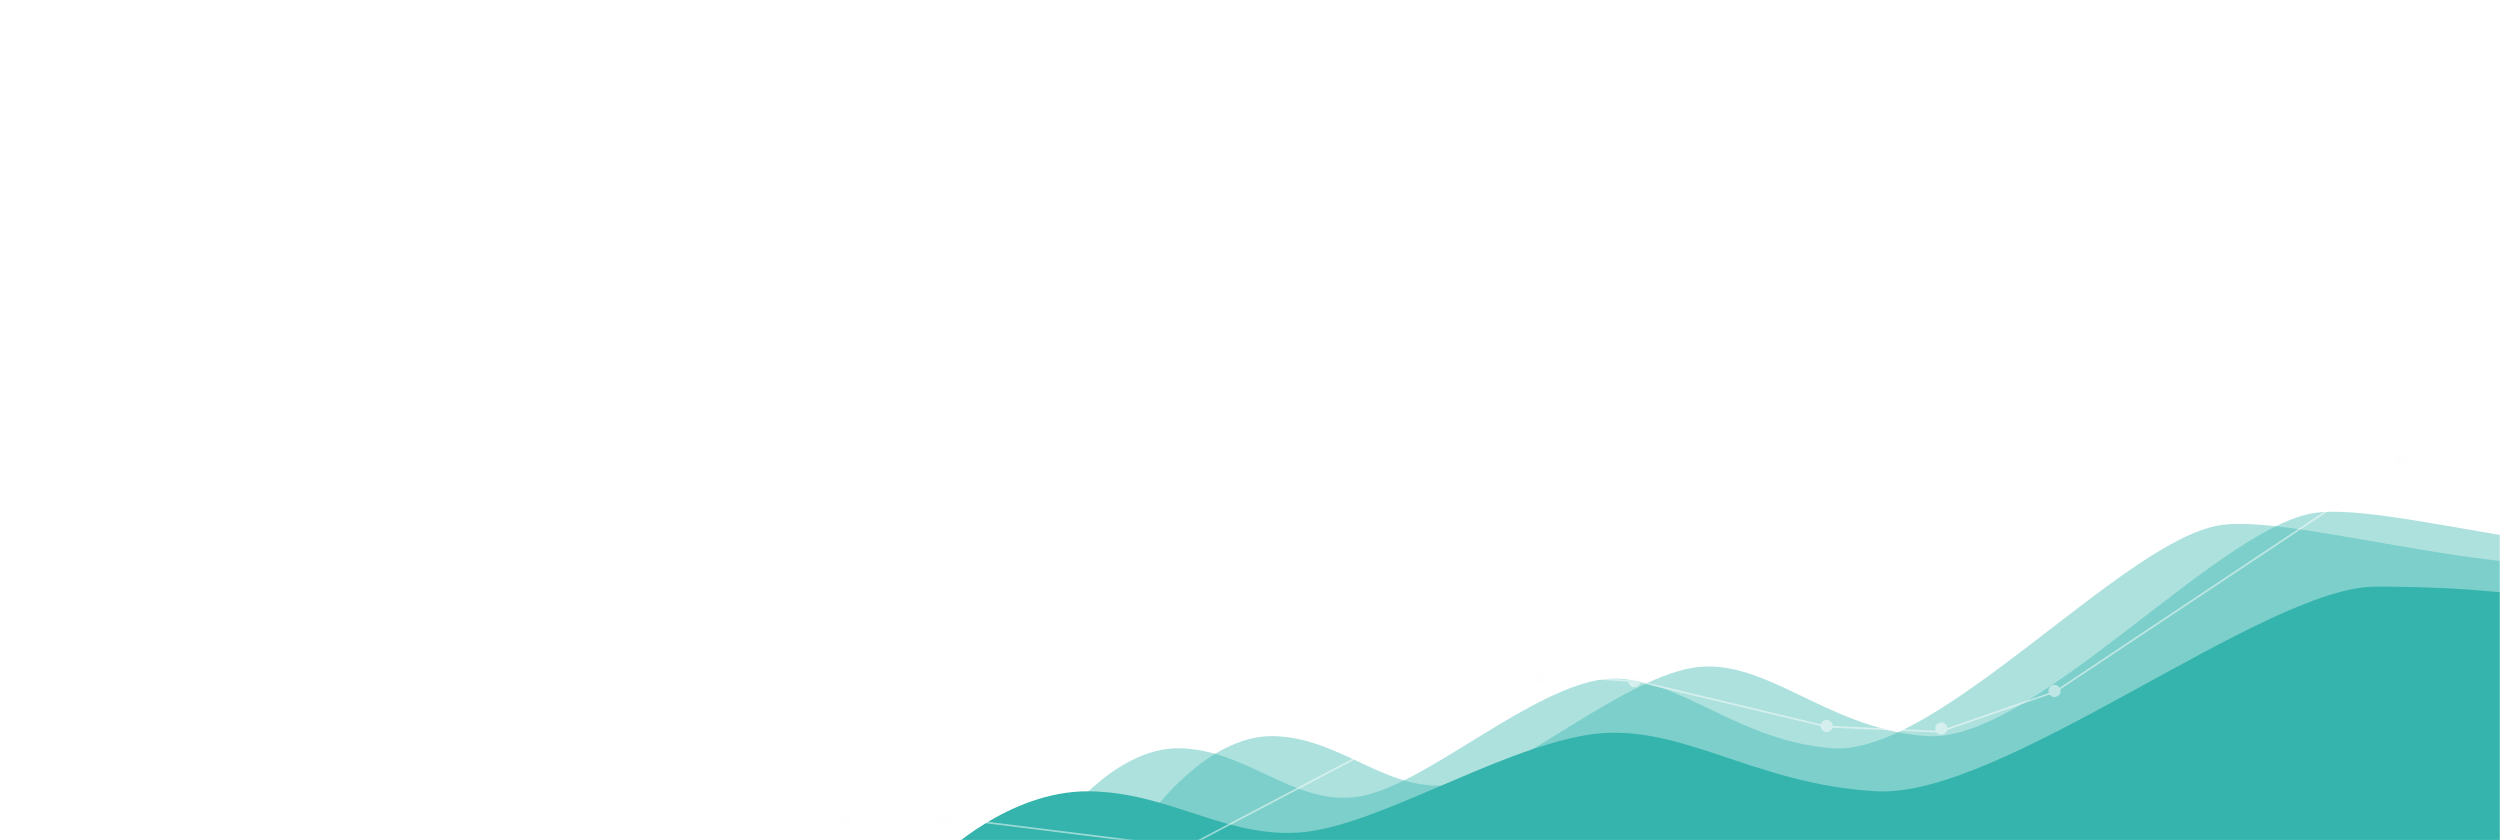 <?xml version="1.0" encoding="utf-8"?>
<!-- Generator: Adobe Illustrator 23.0.4, SVG Export Plug-In . SVG Version: 6.00 Build 0)  -->
<svg version="1.1" id="Calque_1" xmlns="http://www.w3.org/2000/svg" xmlns:xlink="http://www.w3.org/1999/xlink" x="0px" y="0px"
	 viewBox="0 0 1440 484" style="enable-background:new 0 0 1440 484;" xml:space="preserve">
<style type="text/css">
	.st0{filter:url(#Adobe_OpacityMaskFilter);}
	.st1{fill-rule:evenodd;clip-rule:evenodd;fill:#FFFFFF;}
	.st2{mask:url(#prefix__b_1_);}
	.st3{fill-rule:evenodd;clip-rule:evenodd;fill:#34B4AC;fill-opacity:0.4;}
	.st4{fill-rule:evenodd;clip-rule:evenodd;fill:#34B4AC;}
	.st5{filter:url(#Adobe_OpacityMaskFilter_1_);}
	.st6{opacity:0.5;mask:url(#prefix__b_2_);}
	.st7{fill:none;stroke:#FEFEFE;}
	.st8{fill-rule:evenodd;clip-rule:evenodd;fill:#FEFEFE;}
</style>
<g>
	<defs>
		<filter id="Adobe_OpacityMaskFilter" filterUnits="userSpaceOnUse" x="542" y="170" width="1262" height="540">
			<feColorMatrix  type="matrix" values="1 0 0 0 0  0 1 0 0 0  0 0 1 0 0  0 0 0 1 0"/>
		</filter>
	</defs>
	<mask maskUnits="userSpaceOnUse" x="542" y="170" width="1262" height="540" id="prefix__b_1_">
		<g class="st0">
			<path id="prefix__a_1_" class="st1" d="M0,0h1440v484H0V0z"/>
		</g>
	</mask>
	<g class="st2">
		<g>
			<path class="st3" d="M609,478.6l0.9,137.4l1139.6-0.4L1750,177c0,0-140,51.2-202.1,127.5c-43,52.8-219.7-11.1-270.2-1.8
				c-56.5,10.4-162.1,132.8-222.3,128.3c-60.2-4.5-95.2-49.3-139.1-38.4c-44,10.9-100.3,62.7-136.2,66.6
				c-35.9,3.8-62.3-27.5-100.7-28.2c-38.4-0.6-70.4,44.8-70.4,44.8V478.6z"/>
			<path class="st3" d="M663,471.6l0.9,137.4l1139.6-0.4L1804,170c0,0-140,51.2-202.1,127.5c-43,52.8-219.7-11.1-270.2-1.8
				c-56.5,10.4-162.1,132.8-222.3,128.3c-60.2-4.5-95.2-49.3-139.1-38.4c-44,10.9-100.3,62.7-136.2,66.6
				c-35.9,3.8-62.3-27.5-100.7-28.2c-38.4-0.6-70.4,44.8-70.4,44.8V471.6L663,471.6z"/>
			<path class="st4" d="M542,495.8V710h1141V276c0,0-54.8,1.6-143.6,49.3c-67.2,35.5-47.4,12.6-171,12.6
				c-64.1,0-214.5,121.6-287.2,117.9c-72.7-3.8-114.9-41.5-168-32.3c-53.1,9.2-121.1,52.8-164.4,56c-43.3,3.2-75.2-23.2-121.6-23.7
				c-46.4-0.5-85,37.7-85,37.7V495.8z"/>
		</g>
	</g>
	<defs>
		<filter id="Adobe_OpacityMaskFilter_1_" filterUnits="userSpaceOnUse" x="408" y="198.4" width="1152" height="494.7">
			<feColorMatrix  type="matrix" values="1 0 0 0 0  0 1 0 0 0  0 0 1 0 0  0 0 0 1 0"/>
		</filter>
	</defs>
	<mask maskUnits="userSpaceOnUse" x="408" y="198.4" width="1152" height="494.7" id="prefix__b_2_">
		<g class="st5">
			<path id="prefix__a_2_" class="st1" d="M0,0h1440v484H0V0z"/>
		</g>
	</mask>
	<g class="st6">
		<g>
			<path class="st7" d="M1559.8,198.9l-96.5,32.8l-76.9,31.9L1184,398.3l-66.9,23.2l-65-3l-108.5-26l-56.8-3.7l-107,48.4l-96.8,50.9
				l-138.5-17.3l-58,0.7l-78.2,55.4l0.1,29.5l12,136.7"/>
			<path class="st8" d="M1114.7,419.9c0.2,1.9,1.9,3.4,3.8,3.2c1.9-0.2,3.4-1.9,3.2-3.8c-0.2-1.9-1.9-3.4-3.8-3.2
				C1116,416.3,1114.5,418,1114.7,419.9 M1048.7,418.5c0.2,1.9,1.9,3.4,3.8,3.2c1.9-0.2,3.3-1.9,3.2-3.8c-0.2-1.9-1.9-3.4-3.8-3.2
				C1050,414.8,1048.5,416.5,1048.7,418.5 M937.9,392.6c0.2,1.9,1.9,3.4,3.8,3.2c1.9-0.2,3.4-1.9,3.2-3.8c-0.2-1.9-1.9-3.4-3.8-3.2
				C939.2,389,937.7,390.7,937.9,392.6 M882.9,390.8c0.2,1.9,1.9,3.4,3.8,3.2s3.4-1.9,3.2-3.8c-0.2-1.9-1.9-3.4-3.8-3.2
				C884.2,387.1,882.8,388.8,882.9,390.8 M1179.9,398.3c0.2,1.9,1.9,3.4,3.8,3.2c1.9-0.2,3.4-1.9,3.2-3.8c-0.2-1.9-1.9-3.4-3.8-3.2
				C1181.2,394.7,1179.8,396.4,1179.9,398.3 M1379.2,265.6c0.2,1.9,1.9,3.4,3.8,3.2c1.9-0.2,3.4-1.9,3.2-3.8
				c-0.2-1.9-1.9-3.4-3.8-3.2C1380.4,261.9,1379,263.6,1379.2,265.6 M678.5,488c0.2,1.9,1.9,3.4,3.8,3.2c1.9-0.2,3.4-1.9,3.2-3.8
				c-0.2-1.9-1.9-3.4-3.8-3.2C679.7,484.3,678.3,486,678.5,488 M483.5,472c0.2,1.9,1.9,3.4,3.8,3.2c1.9-0.2,3.4-1.9,3.2-3.8
				c-0.2-1.9-1.9-3.4-3.8-3.2C484.7,468.3,483.3,470,483.5,472 M540.5,471c0.2,1.9,1.9,3.4,3.8,3.2c1.9-0.2,3.3-1.9,3.2-3.8
				c-0.2-1.9-1.9-3.4-3.8-3.2C541.7,467.3,540.3,469,540.5,471"/>
		</g>
	</g>
</g>
</svg>
